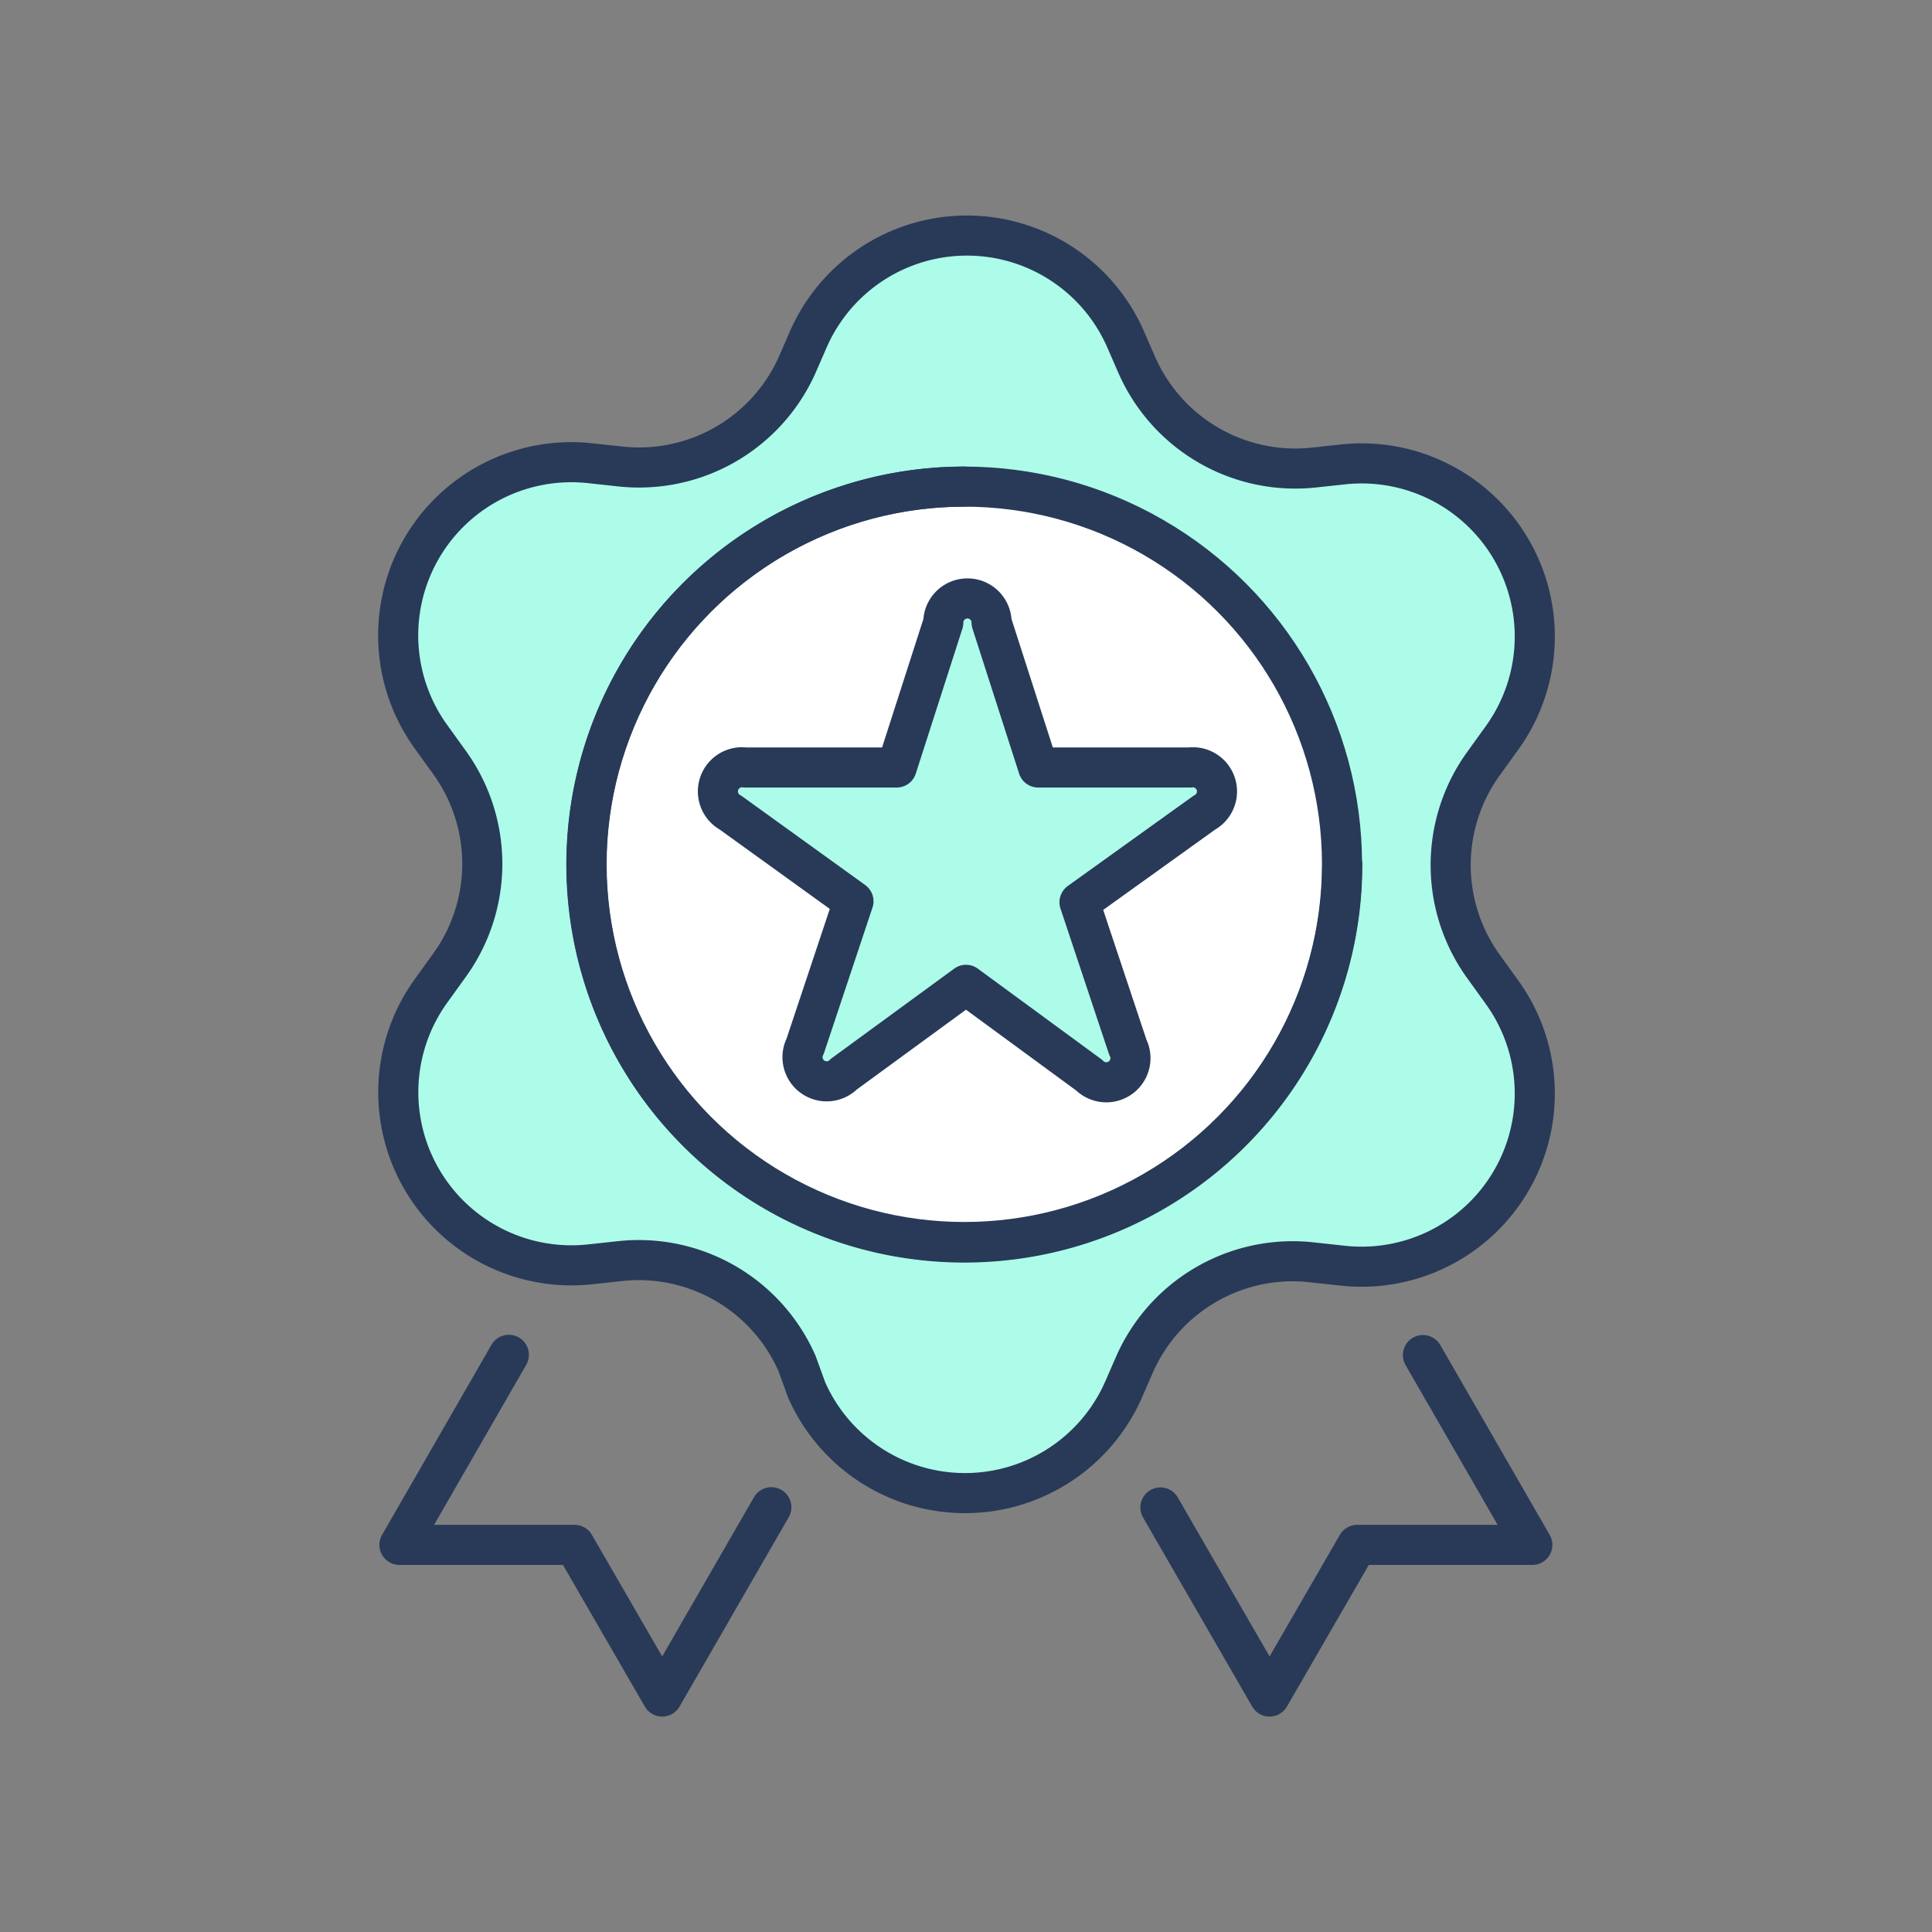 <?xml version="1.0" encoding="UTF-8"?>
<svg xmlns="http://www.w3.org/2000/svg" viewBox="0 0 80 80">
  <rect x="0" y="0" width="80" height="80" fill="#808080" stroke="none"/>
  <defs>
    <style>.cls-1,.cls-2{fill:none;}.cls-2,.cls-3,.cls-4{stroke:#283a58;stroke-linecap:round;stroke-linejoin:round;stroke-width:1.66px;}.cls-3{fill:#acfce9;}.cls-4{fill:#fff;}</style>
  </defs>
  <g id="Capa_2" data-name="Capa 2">
    <g id="Guías">
      <line class="cls-1" x1="39.35" y1="34.77" x2="57.03" y2="65.41"></line>
      <polyline class="cls-2" points="58.92 56.11 63.45 63.97 56.2 63.97 52.57 70.25 48.05 62.42"></polyline>
      <line class="cls-1" x1="40.64" y1="34.77" x2="22.96" y2="65.41"></line>
      <polyline class="cls-2" points="21.07 56.1 16.54 63.97 23.79 63.97 27.42 70.25 31.94 62.41"></polyline>
      <path class="cls-3" d="M33,15.13l.48-1.1a7.17,7.17,0,0,1,13.12,0l.48,1.1a7.17,7.17,0,0,0,7.33,4.23l1.2-.13a7.17,7.17,0,0,1,6.56,11.36l-.72,1a7.17,7.17,0,0,0,0,8.46l.72,1a7.17,7.17,0,0,1-6.56,11.36l-1.2-.13A7.16,7.16,0,0,0,47,56.45l-.48,1.1a7.17,7.17,0,0,1-13.12,0L33,56.45a7.16,7.16,0,0,0-7.33-4.23l-1.2.13A7.17,7.17,0,0,1,17.87,41l.72-1a7.17,7.17,0,0,0,0-8.46l-.72-1a7.17,7.17,0,0,1,6.56-11.36l1.2.13A7.17,7.17,0,0,0,33,15.13Z"></path>
      <circle class="cls-4" cx="39.93" cy="35.79" r="15.64"></circle>
      <path class="cls-2" d="M55.58,35.79A15.65,15.65,0,1,1,39.93,20.15"></path>
      <path class="cls-3" d="M40,40.78l-5.06,3.7a1,1,0,0,1-1.6-1.16l2-6-5.09-3.67a1,1,0,0,1,.61-1.87h6.27l1.93-6a1,1,0,0,1,2,0l1.93,6h6.27a1,1,0,0,1,.61,1.87L44.7,37.36l2,6a1,1,0,0,1-1.6,1.16Z"></path>
      <rect class="cls-1" width="80" height="80"></rect>
    </g>
  </g>
</svg>
